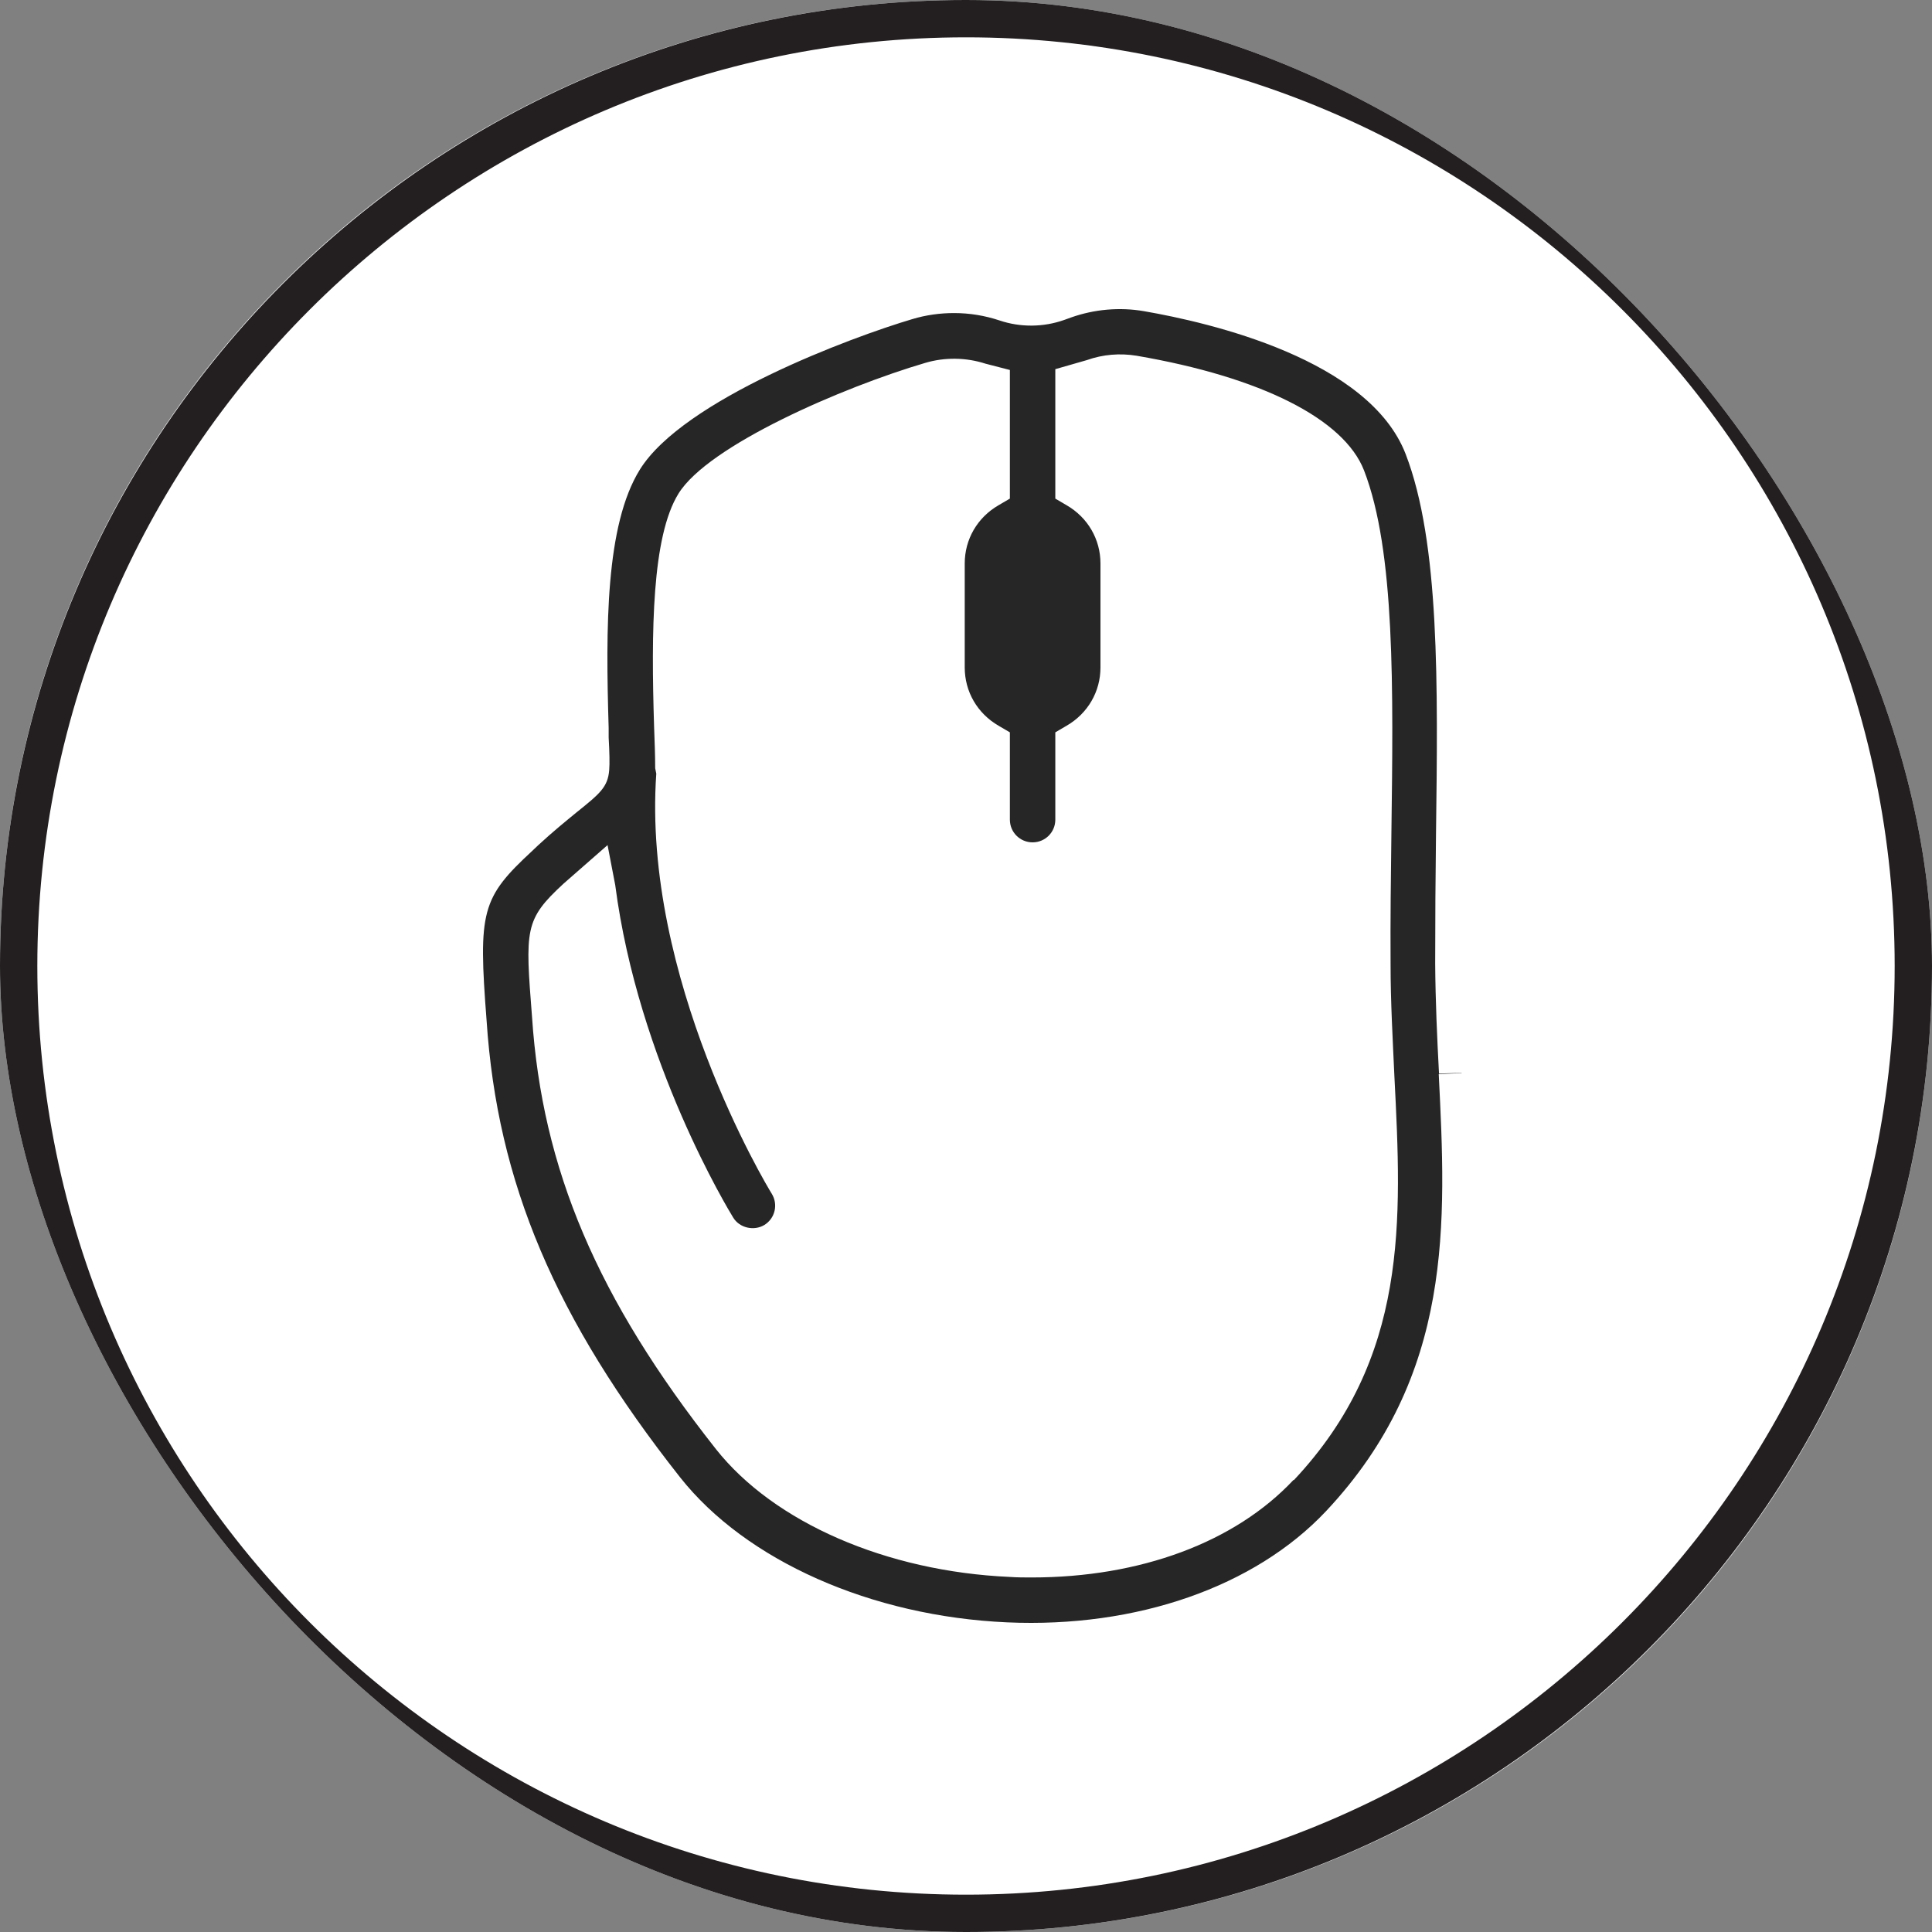 <svg xmlns="http://www.w3.org/2000/svg" fill="none" viewBox="0 0 100 100" height="100" width="100">
<rect x="0" y="0" width="100" height="100" fill="#808080" stroke="none"/>
<g clip-path="url(#clip0_7947_1668)">
<rect fill="white" rx="50" height="100" width="100"></rect>
<g clip-path="url(#clip1_7947_1668)">
<path fill="#231F20" d="M50 100C22.437 100 0 77.563 0 50C0 22.437 22.437 0 50 0C77.563 0 100 22.437 100 50C100 77.563 77.563 100 50 100ZM50 1.932C23.502 1.932 1.932 23.502 1.932 50C1.932 76.498 23.502 98.068 50 98.068C76.498 98.068 98.068 76.498 98.068 50C98.068 23.502 76.498 1.932 50 1.932Z"></path>
</g>
<path fill="#262626" d="M75.659 55.528L74.483 55.57C74.384 53.715 74.299 51.816 74.285 49.89C74.285 47.652 74.299 45.399 74.327 43.203C74.426 35.426 74.525 28.089 72.755 23.499C70.857 18.598 62.64 16.699 59.198 16.104C57.952 15.892 56.648 16.005 55.444 16.43L55.09 16.558C54.014 16.94 52.824 16.954 51.733 16.586C50.968 16.331 50.175 16.204 49.381 16.204C48.659 16.204 47.936 16.303 47.228 16.515C44.069 17.45 35.371 20.68 33.119 24.306C31.334 27.182 31.348 32.494 31.504 37.679V38.175C31.547 38.925 31.561 39.52 31.532 39.86C31.462 40.739 31.051 41.079 29.832 42.056C29.28 42.509 28.614 43.048 27.849 43.756L27.566 44.025C24.917 46.476 24.747 47.142 25.186 52.822C25.739 61.208 28.742 68.277 35.201 76.465C38.615 80.785 45.103 83.661 52.129 83.973C58.844 84.27 64.949 82.131 68.632 78.221C75.262 71.167 74.851 63.262 74.469 55.599L75.645 55.542L75.659 55.528ZM66.947 76.606C63.915 79.836 59.014 81.649 53.404 81.649C53.022 81.649 52.639 81.649 52.257 81.621C45.882 81.338 40.06 78.802 37.057 75.006C30.909 67.215 28.062 60.514 27.538 52.638C27.183 48.091 27.141 47.609 29.167 45.739L31.447 43.742L31.844 45.81C33.034 54.975 37.751 62.696 37.95 63.021C38.275 63.56 39.026 63.73 39.564 63.404C40.117 63.064 40.287 62.342 39.947 61.789C39.664 61.336 33.232 50.612 33.969 40.045L33.912 39.761C33.912 39.067 33.884 38.401 33.856 37.622C33.7 32.664 33.742 27.777 35.116 25.553C36.66 23.046 43.658 20.028 47.894 18.782C48.9 18.484 50.005 18.498 51.01 18.824L52.271 19.15V25.808L51.69 26.148C50.585 26.785 49.934 27.919 49.934 29.165V34.548C49.934 35.795 50.585 36.928 51.69 37.566L52.271 37.906V42.424C52.271 43.076 52.795 43.6 53.447 43.6C54.099 43.6 54.623 43.076 54.623 42.424V37.906L55.203 37.566C56.308 36.928 56.96 35.795 56.96 34.548V29.165C56.96 27.919 56.308 26.785 55.203 26.148L54.623 25.808V19.108L56.252 18.64C57.087 18.343 57.966 18.272 58.83 18.413C65.275 19.518 69.567 21.686 70.602 24.349C72.216 28.514 72.117 35.639 72.018 43.175C71.99 45.385 71.962 47.637 71.976 49.904C71.976 51.887 72.089 53.814 72.174 55.712C72.556 63.206 72.911 70.288 66.975 76.606H66.947Z"></path>
</g>
<defs>
<clipPath id="clip0_7947_1668">
<rect fill="white" rx="50" height="100" width="100"></rect>
</clipPath>
<clipPath id="clip1_7947_1668">
<rect fill="white" height="100" width="100"></rect>
</clipPath>
</defs>
</svg>
